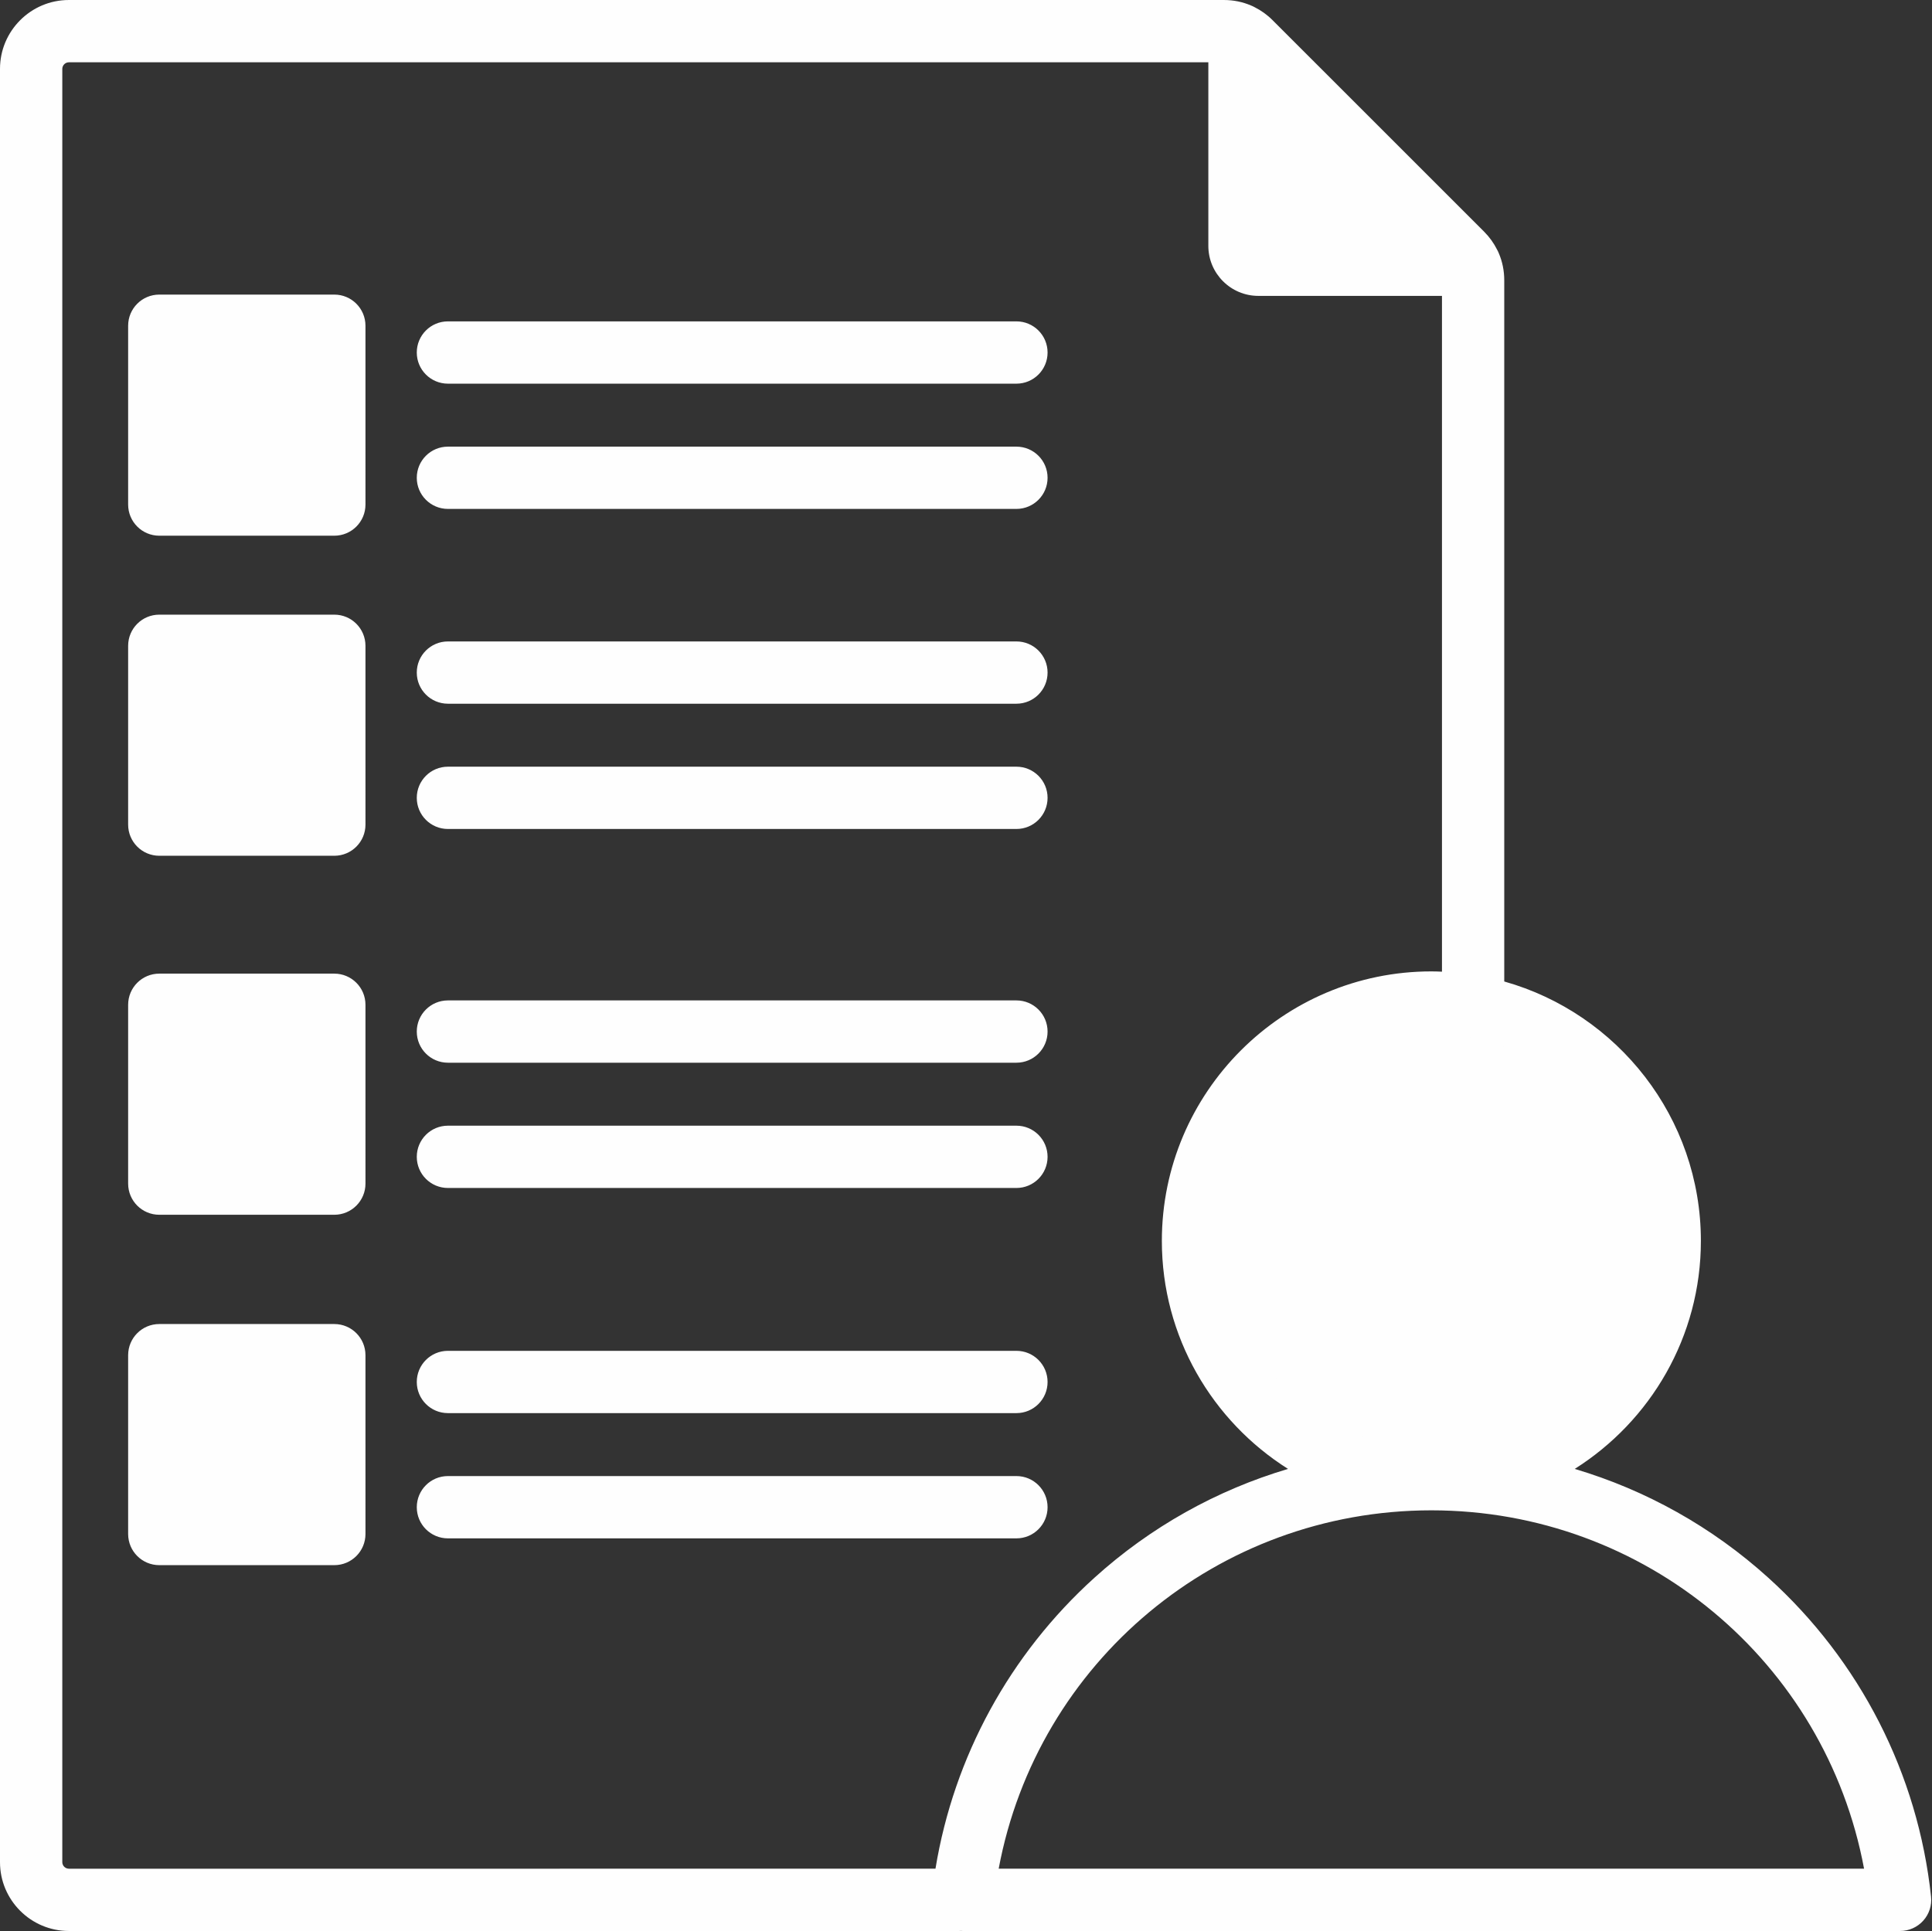 <?xml version="1.0" encoding="UTF-8" standalone="no"?><svg xmlns="http://www.w3.org/2000/svg" xmlns:xlink="http://www.w3.org/1999/xlink" fill="#000000" height="496" preserveAspectRatio="xMidYMid meet" version="1" viewBox="8.0 8.0 496.2 496.0" width="496.2" zoomAndPan="magnify"><rect x="8.0" y="8.0" width="496.2" height="496.0" fill="#333333" stroke="none"/><g clip-rule="evenodd" fill-rule="evenodd"><g id="change1_1"><path d="M89.863,133.6H52.911V95.67h36.951V133.6L89.863,133.6z M89.863,177.878v37.935H52.911v-37.935H89.863 L89.863,177.878z M89.863,270.091v37.935H52.911v-37.935H89.863L89.863,270.091z M89.863,360.097v37.93H52.911v-37.93H89.863 L89.863,360.097z M318.402,326.739c0-31.556,25.667-57.222,57.222-57.222c31.558,0,57.217,25.665,57.217,57.222 c0,31.536-25.651,57.197-57.187,57.208c-0.01,0-0.02,0-0.03,0c-0.011,0-0.023,0-0.034,0 C344.054,383.936,318.402,358.275,318.402,326.739L318.402,326.739z M376.687,72.001h-46.345V25.662L376.687,72.001z" fill="#fefefe"/></g><g id="change2_1"><path d="M486.752,487.997c-9.911-53.048-56.192-92.03-111.099-92.049c-0.01,0-0.023,0-0.028,0 c-0.009,0-0.023,0-0.033,0c-54.907,0.019-101.188,39-111.099,92.049H486.752L486.752,487.997z M25.681,487.997 c-0.909,0-1.68-0.758-1.68-1.671V25.679c0-0.909,0.772-1.676,1.68-1.676h292.66v47.161c0,7.078,5.76,12.839,12.843,12.839h47.161 v173.583c-0.904-0.037-1.812-0.071-2.72-0.071c-38.172,0-69.224,31.052-69.224,69.224c0,24.637,12.961,46.299,32.402,58.569 c-18.303,5.44-35.301,14.909-49.721,27.96c-21.79,19.7-36.111,46.022-40.822,74.73H25.681L25.681,487.997z M334.341,35.317v32.685 h32.689L334.341,35.317L334.341,35.317z M375.624,273.517c-29.343,0-53.223,23.87-53.223,53.223 c0,29.329,23.86,53.199,53.19,53.208c0.009,0,0.023,0,0.033,0c0.005,0,0.019,0,0.028,0c29.329-0.01,53.189-23.879,53.189-53.208 C428.842,297.386,404.972,273.517,375.624,273.517L375.624,273.517z M501.953,501.348c-1.52,1.69-3.68,2.65-5.953,2.65H255.244 c-0.151,0-0.301-0.009-0.452-0.019c-0.16,0.009-0.311,0.019-0.48,0.019H25.681c-9.747,0-17.681-7.93-17.681-17.672V25.679 c0-9.747,7.935-17.677,17.681-17.677h296.65c2.48,0,4.819,0.485,6.979,1.416c0.32,0.127,0.631,0.269,0.923,0.433 c1.671,0.842,3.219,1.943,4.598,3.327l54.342,54.333c1.379,1.388,2.48,2.932,3.318,4.598c0.169,0.297,0.311,0.607,0.442,0.922 c0.927,2.16,1.407,4.504,1.407,6.979v180.097c29.099,8.189,50.502,34.948,50.502,66.631c0,24.637-12.961,46.299-32.402,58.569 c18.302,5.44,35.301,14.909,49.721,27.96c23.578,21.319,38.422,50.399,41.791,81.879 C504.202,497.409,503.473,499.659,501.953,501.348L501.953,501.348z M85.863,181.877H56.911v29.936h28.952V181.877L85.863,181.877z M101.864,173.882c0-4.419-3.582-8.001-8.001-8.001H48.91c-4.419,0-8,3.581-8,8.001v45.932c0,4.419,3.582,8.001,8,8.001h44.954 c4.419,0,8.001-3.582,8.001-8.001V173.882L101.864,173.882z M85.863,364.097H56.911v29.931h28.952V364.097L85.863,364.097z M101.864,356.096c0-4.419-3.582-8.001-8.001-8.001H48.91c-4.419,0-8,3.582-8,8.001v45.932c0,4.419,3.582,8.001,8,8.001h44.954 c4.419,0,8.001-3.581,8.001-8.001V356.096L101.864,356.096z M85.863,274.091H56.911v29.936h28.952V274.091L85.863,274.091z M101.864,266.09c0-4.419-3.582-8-8.001-8H48.91c-4.419,0-8,3.581-8,8v45.937c0,4.419,3.582,8.001,8,8.001h44.954 c4.419,0,8.001-3.581,8.001-8.001V266.09L101.864,266.09z M85.863,99.669H56.911v29.931h28.952V99.669L85.863,99.669z M101.864,91.669c0-4.419-3.582-8-8.001-8H48.91c-4.419,0-8,3.581-8,8v45.933c0,4.419,3.582,8.001,8,8.001h44.954 c4.419,0,8.001-3.582,8.001-8.001V91.669L101.864,91.669z M269.052,403.149h-146.01c-4.419,0-8-3.582-8-8.001 c0-4.419,3.581-8.001,8-8.001h146.01c4.419,0,8,3.582,8,8.001C277.053,399.567,273.471,403.149,269.052,403.149L269.052,403.149z M123.042,370.977h146.01c4.419,0,8-3.581,8-8c0-4.419-3.581-8-8-8h-146.01c-4.419,0-8,3.582-8,8 C115.042,367.396,118.623,370.977,123.042,370.977L123.042,370.977z M123.042,220.934h146.01c4.419,0,8-3.582,8-8.001 c0-4.419-3.581-8-8-8h-146.01c-4.419,0-8,3.581-8,8C115.042,217.352,118.623,220.934,123.042,220.934L123.042,220.934z M123.042,188.758h146.01c4.419,0,8-3.581,8-7.996c0-4.419-3.581-8-8-8h-146.01c-4.419,0-8,3.582-8,8 C115.042,185.176,118.623,188.758,123.042,188.758L123.042,188.758z M123.042,313.147h146.01c4.419,0,8-3.582,8-8 c0-4.419-3.581-8.001-8-8.001h-146.01c-4.419,0-8,3.582-8,8.001C115.042,309.566,118.623,313.147,123.042,313.147L123.042,313.147z M123.042,138.721h146.01c4.419,0,8-3.581,8-7.996c0-4.419-3.581-8-8-8h-146.01c-4.419,0-8,3.582-8,8 C115.042,135.14,118.623,138.721,123.042,138.721L123.042,138.721z M123.042,106.55h146.01c4.419,0,8-3.581,8-8 c0-4.419-3.581-8.001-8-8.001h-146.01c-4.419,0-8,3.581-8,8.001C115.042,102.968,118.623,106.55,123.042,106.55L123.042,106.55z M115.042,272.971c0,4.419,3.581,8,8,8h146.01c4.419,0,8-3.581,8-8c0-4.419-3.581-8.001-8-8.001h-146.01 C118.623,264.97,115.042,268.551,115.042,272.971z" fill="#fefefe"/></g></g></svg>